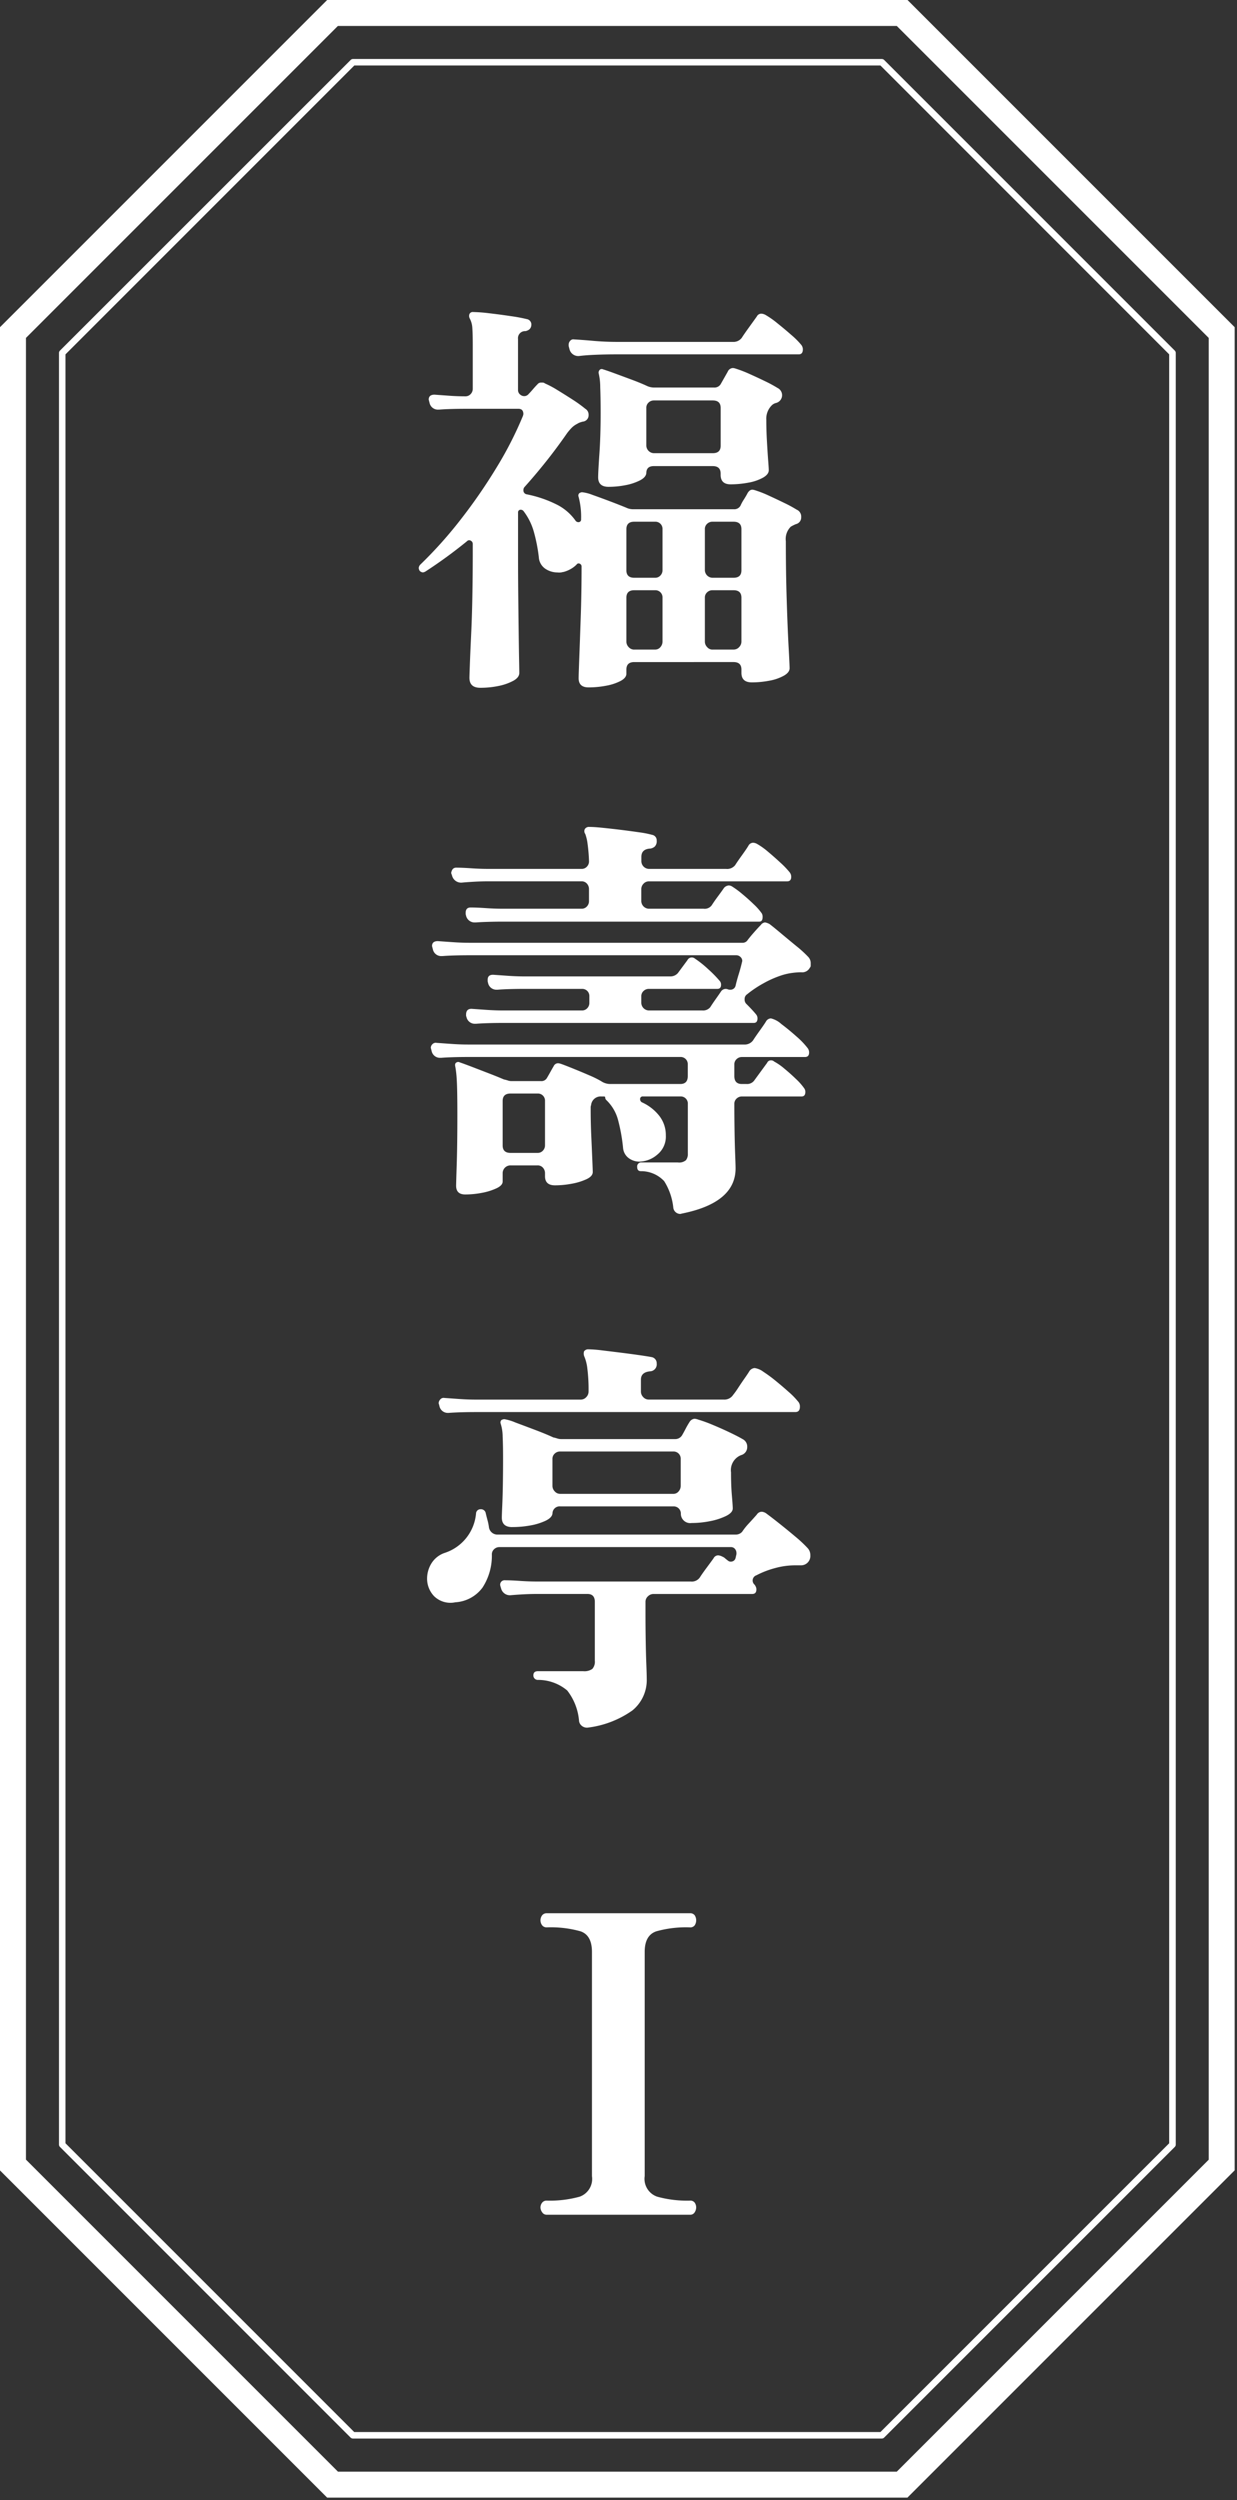 <svg xmlns="http://www.w3.org/2000/svg" xmlns:xlink="http://www.w3.org/1999/xlink" width="143" height="289" viewBox="0 0 143 289">
  <rect x="0" y="0" width="143" height="289" fill="#333333" stroke="none"/>
  <defs>
    <clipPath id="clip-path">
      <rect id="長方形_51" data-name="長方形 51" width="143" height="289" transform="translate(21)" fill="#fff" stroke="#707070" stroke-width="1"/>
    </clipPath>
  </defs>
  <g id="room-name1" transform="translate(-21)">
    <g id="マスクグループ_8" data-name="マスクグループ 8" clip-path="url(#clip-path)">
      <g id="グループ_33" data-name="グループ 33" transform="translate(-0.21)">
        <path id="パス_63" data-name="パス 63" d="M126.12,288.7H59.03L21.21,250.88V37.82L59.03,0h67.09l37.82,37.82V250.87l-37.82,37.82Zm-65.85-3h64.61l36.06-36.06V39.06L124.88,3H60.27L24.21,39.06V249.63l36.06,36.06Z" fill="#fff"/>
        <path id="パス_64" data-name="パス 64" d="M123.14,281.87H62.01a.405.405,0,0,1-.27-.11l-33.6-33.6a.386.386,0,0,1-.11-.27V40.8a.386.386,0,0,1,.11-.27L61.75,6.93a.386.386,0,0,1,.27-.11h61.13a.4.4,0,0,1,.27.11l33.6,33.6a.386.386,0,0,1,.11.27V247.89a.386.386,0,0,1-.11.27l-33.6,33.6a.386.386,0,0,1-.27.11Zm-60.97-.75h60.82l33.38-33.38V40.96L122.99,7.57H62.17L28.78,40.96V247.74l33.38,33.38Z" fill="#fff"/>
      </g>
    </g>
    <path id="パス_8168" data-name="パス 8168" d="M13.516,59.5q-1.248,0-1.248-1.152,0-.192.048-1.512t.144-3.36q.1-2.04.144-4.416t.048-4.728V42.9a.42.42,0,0,0-.24-.408.343.343,0,0,0-.432.072,54.869,54.869,0,0,1-4.8,3.5.737.737,0,0,1-.288.1.553.553,0,0,1-.384-.192.737.737,0,0,1-.1-.288.6.6,0,0,1,.192-.432,48.771,48.771,0,0,0,4.68-5.232,62.108,62.108,0,0,0,4.152-6.024,42.457,42.457,0,0,0,3.024-5.928l.048-.192q0-.624-.576-.624H11.884q-.864,0-1.7.024t-1.416.072h-.1a.979.979,0,0,1-1.008-.768l-.1-.384q0-.576.672-.576l1.656.12q.984.072,1.9.072a.8.8,0,0,0,.624-.264.868.868,0,0,0,.24-.6V19.808q0-1.2-.048-1.872a2.656,2.656,0,0,0-.288-1.1.626.626,0,0,1-.048-.528.412.412,0,0,1,.432-.24,17.9,17.9,0,0,1,1.872.144q1.248.144,2.52.336a18.012,18.012,0,0,1,1.8.336.631.631,0,0,1,.528.72.691.691,0,0,1-.24.48,1.056,1.056,0,0,1-.432.192.813.813,0,0,0-.864.912v5.9a.662.662,0,0,0,.288.552.679.679,0,0,0,.624.12.7.7,0,0,0,.336-.24q.192-.192.48-.528t.528-.576a.506.506,0,0,1,.432-.192h.192a.467.467,0,0,1,.24.1,11.085,11.085,0,0,1,1.44.768q.864.528,1.752,1.1a15.466,15.466,0,0,1,1.464,1.056.793.793,0,0,1,.384.72.736.736,0,0,1-.672.768q-.192.048-.336.1a1.212,1.212,0,0,0-.288.144,2.466,2.466,0,0,0-.648.456,6.068,6.068,0,0,0-.552.648q-1.2,1.728-2.424,3.264t-2.472,2.928a.519.519,0,0,0-.144.384.454.454,0,0,0,.384.48,13.593,13.593,0,0,1,3.36,1.128,5.9,5.9,0,0,1,2.3,1.944.415.415,0,0,0,.288.144.3.3,0,0,0,.336-.336,9.061,9.061,0,0,0-.288-2.592.372.372,0,0,1,.1-.432.737.737,0,0,1,.288-.1,4.548,4.548,0,0,1,1.224.312q.888.312,1.968.72t1.9.744a1.905,1.905,0,0,0,.864.192H42.844a.814.814,0,0,0,.768-.432,4.807,4.807,0,0,1,.384-.7q.288-.456.432-.744.24-.384.528-.384a.789.789,0,0,1,.192.024q.1.024.24.072a12.682,12.682,0,0,1,1.512.6q.888.408,1.776.84a14.7,14.7,0,0,1,1.416.768.869.869,0,0,1,.528.864.791.791,0,0,1-.624.816,4.814,4.814,0,0,0-.576.288,2,2,0,0,0-.576,1.68q0,3.5.1,6.744t.216,5.4q.12,2.16.12,2.544,0,.48-.672.864a5.436,5.436,0,0,1-1.68.576,10.752,10.752,0,0,1-2.016.192q-1.2,0-1.2-1.1v-.384q0-.864-.912-.864H31.324q-.912,0-.912.864v.48q0,.48-.672.84a5.912,5.912,0,0,1-1.68.552,10.752,10.752,0,0,1-2.016.192q-1.152,0-1.152-1.056,0-.384.072-2.28t.168-4.728q.1-2.832.1-5.9a.34.34,0,0,0-.216-.336.271.271,0,0,0-.36.1,3.1,3.1,0,0,1-.744.552,3.53,3.53,0,0,1-.792.312h-.048a1.472,1.472,0,0,1-.624.048,2.5,2.5,0,0,1-1.416-.432,1.735,1.735,0,0,1-.744-1.344,18.978,18.978,0,0,0-.576-2.928,7.051,7.051,0,0,0-1.2-2.4.415.415,0,0,0-.288-.144.3.3,0,0,0-.336.336v5.136q0,2.256.024,4.512t.048,4.176q.024,1.92.048,3.168t.024,1.536q0,.528-.7.912a6.223,6.223,0,0,1-1.728.6A10.165,10.165,0,0,1,13.516,59.5ZM28.348,36.272q-1.2,0-1.2-1.1,0-.624.144-2.712t.144-4.68q0-1.824-.048-3.024A6.939,6.939,0,0,0,27.2,23.12a.468.468,0,0,1,.1-.336.314.314,0,0,1,.384-.1q.48.144,1.392.48t1.944.72q1.032.384,1.752.72a2.018,2.018,0,0,0,.912.192H40.54a.838.838,0,0,0,.768-.384l.816-1.44a.684.684,0,0,1,.576-.432.789.789,0,0,1,.192.024q.1.024.24.072a13.961,13.961,0,0,1,1.536.6q.912.408,1.8.84a14.7,14.7,0,0,1,1.416.768.927.927,0,0,1-.144,1.728,1.155,1.155,0,0,0-.312.12,1.116,1.116,0,0,0-.216.168,2.173,2.173,0,0,0-.624,1.68q0,1.2.072,2.472T46.8,33.2q.072.912.072,1.152,0,.48-.672.864a5.448,5.448,0,0,1-1.7.576,11.135,11.135,0,0,1-2.04.192q-1.152,0-1.152-1.1v-.144q0-.864-.912-.864H33.58q-.864,0-.864.816-.048.48-.744.84a6.273,6.273,0,0,1-1.68.552A10.133,10.133,0,0,1,28.348,36.272ZM24.94,21.152a1.039,1.039,0,0,1-1.1-.768L23.74,20v-.144a.651.651,0,0,1,.192-.48.457.457,0,0,1,.432-.144q.864.048,2.232.168t2.712.12H42.7a1.2,1.2,0,0,0,1.056-.48q.24-.384.864-1.248t.864-1.2a.587.587,0,0,1,.528-.336,1.132,1.132,0,0,1,.48.144,10.145,10.145,0,0,1,1.368.96q.84.672,1.632,1.368a9.152,9.152,0,0,1,1.128,1.128.826.826,0,0,1,.192.528q0,.576-.48.576H29.356q-1.344,0-2.5.048T24.94,21.152Zm8.64,11.232H40.4q.912,0,.912-.864V27.152q0-.864-.912-.864H33.58a.868.868,0,0,0-.6.24.8.8,0,0,0-.264.624V31.52a.9.9,0,0,0,.864.864Zm6.768,22.7H42.8a.845.845,0,0,0,.648-.288.908.908,0,0,0,.264-.624V49.088q0-.864-.912-.864H40.348a.868.868,0,0,0-.6.24.8.8,0,0,0-.264.624v5.088a.908.908,0,0,0,.264.624A.8.8,0,0,0,40.348,55.088Zm-9.024,0h2.4a.774.774,0,0,0,.624-.288.956.956,0,0,0,.24-.624V49.088a.823.823,0,0,0-.864-.864h-2.4q-.912,0-.912.864v5.088a.908.908,0,0,0,.264.624A.845.845,0,0,0,31.324,55.088Zm9.024-8.3H42.8q.912,0,.912-.864V41.168q0-.864-.912-.864H40.348a.868.868,0,0,0-.6.24.8.8,0,0,0-.264.624V45.92a.9.9,0,0,0,.864.864Zm-9.024,0h2.4a.8.8,0,0,0,.624-.264.868.868,0,0,0,.24-.6V41.168a.823.823,0,0,0-.864-.864h-2.4q-.912,0-.912.864V45.92Q30.412,46.784,31.324,46.784Zm5.52,73.488-.192.048a.818.818,0,0,1-.816-.72,7.092,7.092,0,0,0-1.056-3.072,3.652,3.652,0,0,0-2.688-1.152q-.432,0-.432-.48a.467.467,0,0,1,.528-.528h4.176a1.208,1.208,0,0,0,.936-.264,1.145,1.145,0,0,0,.216-.744V107.6a.823.823,0,0,0-.864-.864h-4.32a.3.3,0,0,0-.336.336.415.415,0,0,0,.192.336,5.344,5.344,0,0,1,2.016,1.56,3.6,3.6,0,0,1,.768,2.28,2.675,2.675,0,0,1-1.008,2.232,3.261,3.261,0,0,1-2.016.792,2.083,2.083,0,0,1-1.272-.408,1.643,1.643,0,0,1-.648-1.176,20.09,20.09,0,0,0-.576-3.216,4.9,4.9,0,0,0-1.344-2.3.415.415,0,0,1-.144-.288.127.127,0,0,0-.144-.144h-.288a1.109,1.109,0,0,0-1.2,1.008.6.6,0,0,0-.048.264v.36q0,1.392.072,3t.12,2.76q.048,1.152.048,1.344,0,.48-.7.816a6.915,6.915,0,0,1-1.7.528,10.507,10.507,0,0,1-1.968.192q-1.152,0-1.152-1.056v-.336a.928.928,0,0,0-.24-.648.8.8,0,0,0-.624-.264H17.02a.9.9,0,0,0-.912.912v.96q0,.432-.7.768a6.929,6.929,0,0,1-1.68.528,10.133,10.133,0,0,1-1.944.192q-1.056,0-1.056-1.008,0-.24.072-2.52t.072-5.688q0-2.976-.072-4.056a11.6,11.6,0,0,0-.168-1.512.6.6,0,0,1,0-.336.386.386,0,0,1,.528-.144q.432.144,1.368.5l1.992.768q1.056.408,1.728.7a3.8,3.8,0,0,1,.456.12,1.292,1.292,0,0,0,.408.072h3.408a.729.729,0,0,0,.72-.384q.144-.24.384-.672t.384-.672a.557.557,0,0,1,.48-.336.789.789,0,0,1,.192.024q.1.024.24.072.528.192,1.416.552t1.776.744a12.182,12.182,0,0,1,1.368.672,1.877,1.877,0,0,0,1.1.336h8.064q.864,0,.864-.912V103.04a.823.823,0,0,0-.864-.864H12.124q-.864,0-1.7.024T9,102.272h-.1A.979.979,0,0,1,7.9,101.5l-.1-.384A.6.6,0,0,1,8,100.688a.52.52,0,0,1,.48-.144l1.68.12q1.008.072,1.92.072H44a1.2,1.2,0,0,0,1.056-.48q.24-.384.792-1.152t.744-1.1a.687.687,0,0,1,.528-.288,2.726,2.726,0,0,1,1.2.648q.864.648,1.752,1.44a9.17,9.17,0,0,1,1.272,1.32.826.826,0,0,1,.192.528q0,.528-.48.528h-7.3a.868.868,0,0,0-.6.24.8.8,0,0,0-.264.624v1.344q0,.912.864.912h.528a1.031,1.031,0,0,0,.96-.48l1.44-1.968a.461.461,0,0,1,.432-.288.519.519,0,0,1,.384.144,6.608,6.608,0,0,1,1.176.816q.7.576,1.344,1.2a6.9,6.9,0,0,1,.936,1.056.7.7,0,0,1,.144.432q0,.528-.432.528H43.756a.868.868,0,0,0-.6.24.8.8,0,0,0-.264.624v.1q0,1.344.024,2.952t.072,2.832q.048,1.224.048,1.56Q43.036,119.024,36.844,120.272ZM13.036,98.336h-.1a.979.979,0,0,1-1.008-.768l-.048-.144V97.28q0-.672.624-.672l1.7.12q1.032.072,1.992.072h9.072a.8.8,0,0,0,.624-.264.868.868,0,0,0,.24-.6v-.768a.823.823,0,0,0-.864-.864H18.7q-.912,0-1.752.024t-1.416.072h-.1a.979.979,0,0,1-1.008-.768l-.048-.192v-.192q0-.576.624-.576l1.7.12q1.032.072,1.992.072H35.452a1.15,1.15,0,0,0,.912-.384l1.1-1.488a.56.56,0,0,1,.864-.192,11.825,11.825,0,0,1,1.536,1.224,13.648,13.648,0,0,1,1.3,1.32.651.651,0,0,1,.192.48q0,.48-.432.48H33a.868.868,0,0,0-.6.24.8.8,0,0,0-.264.624v.768A.9.9,0,0,0,33,96.8H39.2a1.066,1.066,0,0,0,.912-.384q.24-.384.648-.96t.6-.864a.647.647,0,0,1,.768-.24.668.668,0,0,0,.288.048.6.6,0,0,0,.624-.48q.144-.624.36-1.32t.36-1.32l.048-.192a.616.616,0,0,0-.216-.48.679.679,0,0,0-.456-.192H12.268q-.864,0-1.7.024t-1.416.072h-.1a.979.979,0,0,1-1.008-.768l-.1-.384q0-.576.672-.576l1.7.12q1.032.072,1.944.072H43.8a.693.693,0,0,0,.576-.24q.24-.336.744-.912t.84-.912a.655.655,0,0,1,.48-.288,1.51,1.51,0,0,1,.528.192q.384.288,1.272,1.032t1.824,1.512a13.209,13.209,0,0,1,1.368,1.248,1.038,1.038,0,0,1,.288.768v.24a.326.326,0,0,1-.1.24.99.99,0,0,1-1.008.528,8.258,8.258,0,0,0-1.008.072,7.07,7.07,0,0,0-1.2.264,11.733,11.733,0,0,0-2.136.936,12.6,12.6,0,0,0-1.9,1.272.646.646,0,0,0-.288.576.693.693,0,0,0,.24.576q.336.336.624.648t.48.552a.7.7,0,0,1,.144.432q0,.528-.432.528H16.2q-.912,0-1.728.024T13.036,98.336Zm0-11.712h-.1a1.008,1.008,0,0,1-1.056-.768l-.048-.192V85.52q0-.624.576-.624.672,0,1.728.072t2.016.072h9.072a.8.8,0,0,0,.624-.264.868.868,0,0,0,.24-.6V82.784a.928.928,0,0,0-.24-.648.8.8,0,0,0-.624-.264H14.476q-.864,0-1.7.048t-1.368.1a1.076,1.076,0,0,1-1.152-.816l-.1-.288q.1-.624.576-.624.672,0,1.728.072t2.016.072H25.228a.8.8,0,0,0,.624-.264.868.868,0,0,0,.24-.6,18.971,18.971,0,0,0-.168-2.04A5.1,5.1,0,0,0,25.66,76.4a.547.547,0,0,1-.048-.576.564.564,0,0,1,.528-.24q.528,0,1.512.1t2.136.24q1.152.144,2.136.288a11.142,11.142,0,0,1,1.464.288.641.641,0,0,1,.528.672.868.868,0,0,1-.216.672.988.988,0,0,1-.5.24q-1.056.048-1.056.96v.528a.9.9,0,0,0,.864.864h8.928A1.177,1.177,0,0,0,42.988,80q.24-.384.792-1.152t.744-1.1a.623.623,0,0,1,.576-.336,1.105,1.105,0,0,1,.432.144,8.223,8.223,0,0,1,1.272.912q.744.624,1.44,1.272a9.878,9.878,0,0,1,1.032,1.08.826.826,0,0,1,.192.528q0,.528-.48.528H33a.827.827,0,0,0-.6.264.881.881,0,0,0-.264.648v1.392A.9.9,0,0,0,33,85.04H39.34a1,1,0,0,0,.96-.432q.24-.384.72-1.032t.672-.936a.8.8,0,0,1,.528-.288.683.683,0,0,1,.384.1,10.089,10.089,0,0,1,1.176.864q.7.576,1.344,1.2a6.9,6.9,0,0,1,.936,1.056.786.786,0,0,1,.1.432q0,.528-.384.528H16.156q-.864,0-1.7.024T13.036,86.624Zm3.984,26.64h3.12a.8.8,0,0,0,.624-.264.868.868,0,0,0,.24-.6v-5.136a.823.823,0,0,0-.864-.864H17.02q-.912,0-.912.864V112.4Q16.108,113.264,17.02,113.264ZM25.9,179.7h-.048a.922.922,0,0,1-.6-.216.844.844,0,0,1-.312-.552,6.567,6.567,0,0,0-1.368-3.528,5.225,5.225,0,0,0-3.432-1.224.51.51,0,0,1-.48-.528q0-.48.528-.48H25.42a1.586,1.586,0,0,0,1.056-.264,1.236,1.236,0,0,0,.288-.936v-6.816q0-.912-.864-.912H20.188q-.912,0-1.752.048t-1.416.1a1.046,1.046,0,0,1-1.1-.816l-.048-.144-.048-.192a.509.509,0,0,1,.576-.576q.672,0,1.7.072t2.04.072H37.852a1.128,1.128,0,0,0,1.056-.48q.24-.384.792-1.128t.792-1.08a.587.587,0,0,1,.528-.336,1.132,1.132,0,0,1,.48.144.97.97,0,0,1,.312.192q.168.144.36.288a.468.468,0,0,0,.336.1.538.538,0,0,0,.528-.432l.1-.432v-.144a.731.731,0,0,0-.168-.456.6.6,0,0,0-.5-.216H15.724a.868.868,0,0,0-.6.24.8.8,0,0,0-.264.624,6.73,6.73,0,0,1-1.08,3.816,4.209,4.209,0,0,1-3.144,1.7,2.7,2.7,0,0,1-2.448-.7,2.927,2.927,0,0,1-.816-2.04,3.357,3.357,0,0,1,.5-1.752,2.894,2.894,0,0,1,1.56-1.224,5.277,5.277,0,0,0,3.6-4.56.51.51,0,0,1,.528-.48.56.56,0,0,1,.576.384q.1.432.216.864a5.7,5.7,0,0,1,.168.816.987.987,0,0,0,1.056.864H43.036a.961.961,0,0,0,.768-.336,7.274,7.274,0,0,1,.792-.984q.552-.6.888-.984a.7.7,0,0,1,.576-.336,1.056,1.056,0,0,1,.576.24q.528.384,1.464,1.128t1.848,1.512a15.009,15.009,0,0,1,1.392,1.3,1.17,1.17,0,0,1,.336.864,1.075,1.075,0,0,1-1.1,1.152h-.72a8.711,8.711,0,0,0-2.232.312,10.482,10.482,0,0,0-2.184.84.634.634,0,0,0-.24,1.056l.048.048a1.471,1.471,0,0,1,.144.264.7.7,0,0,1,.048.264q0,.528-.48.528H33.532a.908.908,0,0,0-.624.264.845.845,0,0,0-.288.648v1.44q0,1.392.024,2.952t.072,2.784q.048,1.224.048,1.7a4.518,4.518,0,0,1-1.656,3.672A11.3,11.3,0,0,1,25.9,179.7Zm-8.688-23.184q-1.2,0-1.2-1.1,0-.288.048-1.344t.072-2.52q.024-1.464.024-2.9,0-1.584-.048-2.616a5,5,0,0,0-.24-1.512.4.4,0,0,1,.1-.384.774.774,0,0,1,.336-.1,5.7,5.7,0,0,1,1.272.384q1.032.384,2.3.864t2.088.864a3.8,3.8,0,0,1,.456.12,1.432,1.432,0,0,0,.456.072H36.028a.924.924,0,0,0,.816-.432q.144-.24.408-.744a9.072,9.072,0,0,1,.456-.792.774.774,0,0,1,.576-.384,1.523,1.523,0,0,1,.432.1,15.867,15.867,0,0,1,1.656.6q.984.408,1.944.864t1.536.792a.966.966,0,0,1,.528.912.954.954,0,0,1-.624.912,1.655,1.655,0,0,0-.48.24,1.86,1.86,0,0,0-.768,1.776q0,1.536.1,2.688t.1,1.488q0,.48-.768.864a7.372,7.372,0,0,1-1.848.6,10.871,10.871,0,0,1-2.136.216,1.083,1.083,0,0,1-1.248-1.056.823.823,0,0,0-.864-.864H22.78a.824.824,0,0,0-.912.816q-.048.48-.792.84a7.032,7.032,0,0,1-1.8.552A11.527,11.527,0,0,1,17.212,156.512Zm-7.3-13.2h-.1a.979.979,0,0,1-1.008-.768l-.048-.192-.048-.144a.679.679,0,0,1,.192-.456.5.5,0,0,1,.48-.168l1.68.12q1.008.072,1.968.072h12.1a.845.845,0,0,0,.648-.288.908.908,0,0,0,.264-.624A19.321,19.321,0,0,0,25.9,138.2a5.04,5.04,0,0,0-.336-1.368.873.873,0,0,1-.048-.624.564.564,0,0,1,.528-.24,14.078,14.078,0,0,1,1.536.12q1.008.12,2.16.264t2.16.288q1.008.144,1.488.24a.716.716,0,0,1,.528.72.807.807,0,0,1-.768.912q-1.056.1-1.056.96v1.392a.908.908,0,0,0,.264.624.845.845,0,0,0,.648.288h8.64a1.208,1.208,0,0,0,1.1-.528,9.374,9.374,0,0,0,.6-.84q.36-.552.744-1.1t.528-.792a.8.8,0,0,1,.624-.384,2.2,2.2,0,0,1,1.008.432,16.086,16.086,0,0,1,1.464,1.08q.792.648,1.488,1.272a8.706,8.706,0,0,1,1.032,1.056.844.844,0,0,1,.24.624q0,.624-.528.624H13.036q-.912,0-1.7.024T9.916,143.312Zm12.816,9.36h13.1a.774.774,0,0,0,.624-.288.956.956,0,0,0,.24-.624v-3.12a.823.823,0,0,0-.864-.864h-13.1a.868.868,0,0,0-.6.24.8.8,0,0,0-.264.624v3.12a.908.908,0,0,0,.264.624A.8.8,0,0,0,22.732,152.672ZM21.2,236a.6.6,0,0,1-.528-.288.974.974,0,0,1-.192-.528.893.893,0,0,1,.192-.576.639.639,0,0,1,.528-.24,12.853,12.853,0,0,0,3.816-.456,2.178,2.178,0,0,0,1.416-2.376v-25.92q0-1.92-1.32-2.376a12.7,12.7,0,0,0-3.912-.456.639.639,0,0,1-.528-.24.96.96,0,0,1,0-1.152.639.639,0,0,1,.528-.24h16.56a.626.626,0,0,1,.552.24,1.071,1.071,0,0,1,0,1.152.626.626,0,0,1-.552.24,12.732,12.732,0,0,0-3.888.456q-1.344.456-1.344,2.376v25.92a2.176,2.176,0,0,0,1.44,2.376,12.9,12.9,0,0,0,3.792.456.626.626,0,0,1,.552.24.979.979,0,0,1,.168.576,1.065,1.065,0,0,1-.168.528.589.589,0,0,1-.552.288Z" transform="translate(63 20)" fill="#fff"/>
  </g>
</svg>
